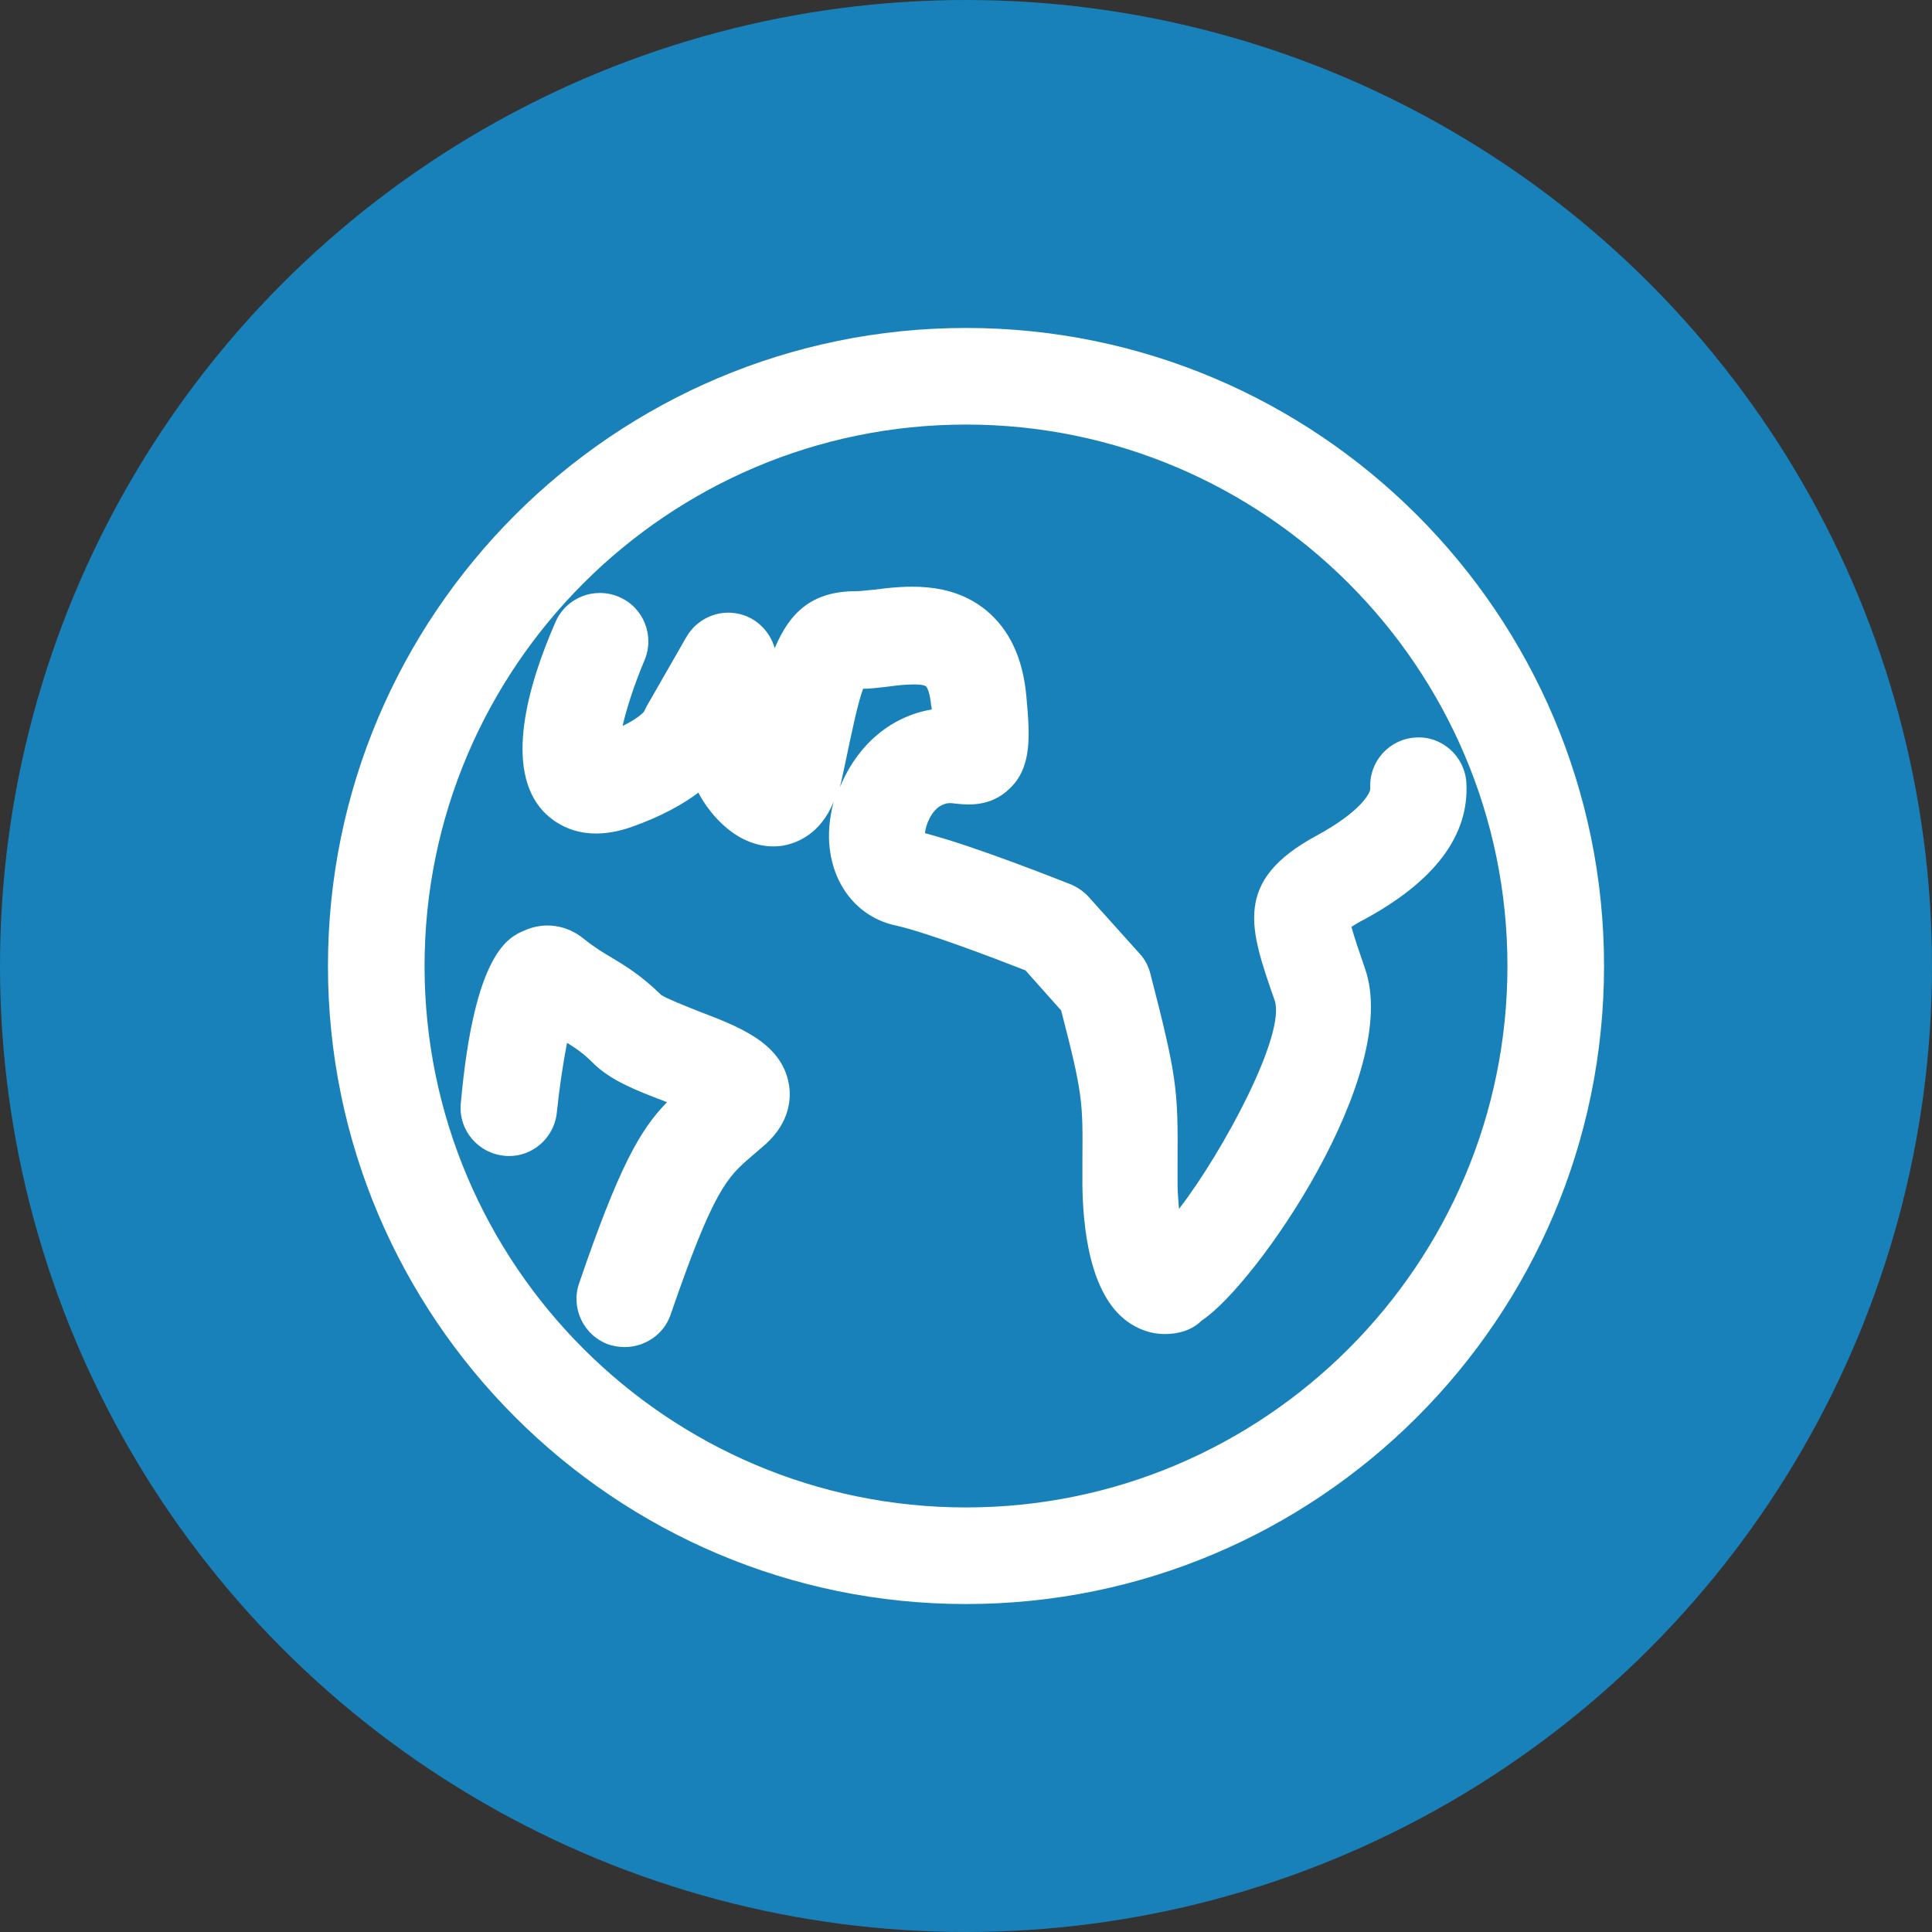 <?xml version="1.0" encoding="utf-8"?>
<!-- Generator: Adobe Illustrator 27.8.1, SVG Export Plug-In . SVG Version: 6.00 Build 0)  -->
<svg version="1.1" id="Capa_1" xmlns="http://www.w3.org/2000/svg" xmlns:xlink="http://www.w3.org/1999/xlink" x="0px" y="0px"
	 viewBox="0 0 40 40" style="enable-background:new 0 0 40 40;" xml:space="preserve">
<rect x="0" y="0" width="40" height="40" fill="#333333" stroke="none"/>
<style type="text/css">
	.st0{fill:#1881B9;}
	.st1{fill:#FFFFFF;}
</style>
<g>
	<g id="Capa_1_00000028318610051687841280000009674756272407763375_">
		<circle class="st0" cx="20" cy="20" r="20"/>
	</g>
	<g>
		<path class="st1" d="M20,33.21c-7.29,0-13.21-5.93-13.21-13.21c0-7.29,5.93-13.21,13.21-13.21c7.29,0,13.21,5.93,13.21,13.21
			C33.21,27.29,27.29,33.21,20,33.21z M20,8.79C13.82,8.79,8.79,13.82,8.79,20c0,6.18,5.03,11.21,11.21,11.21
			c6.18,0,11.21-5.03,11.21-11.21C31.21,13.82,26.18,8.79,20,8.79z"/>
		<path class="st1" d="M24.12,27.62c-0.21,0-0.42-0.05-0.62-0.16c-0.87-0.46-1.07-1.82-1.09-2.88l0-0.54
			c0.01-1.23,0.01-1.38-0.44-3.12l-0.74-0.83c-0.69-0.27-2.06-0.79-2.69-0.93c-0.74-0.16-1.26-0.77-1.36-1.58
			c-0.04-0.3-0.01-0.64,0.08-0.98c-0.28,0.68-0.77,0.86-1.06,0.91c-0.76,0.11-1.38-0.46-1.71-1.04c-0.01-0.02-0.02-0.04-0.03-0.06
			c-0.32,0.24-0.76,0.49-1.38,0.71c-1,0.35-1.57-0.05-1.83-0.32c-0.82-0.88-0.32-2.62,0.25-3.92c0.22-0.51,0.81-0.74,1.32-0.52
			c0.51,0.22,0.74,0.81,0.52,1.32c-0.19,0.45-0.36,0.95-0.45,1.35c0.29-0.14,0.4-0.25,0.44-0.29c0.02-0.04,0.04-0.08,0.06-0.12
			l0.82-1.43c0.22-0.38,0.66-0.58,1.09-0.48c0.36,0.08,0.64,0.36,0.74,0.71c0.31-0.74,0.77-1.18,1.68-1.18
			c0.11,0,0.23-0.02,0.37-0.03c0.62-0.08,1.57-0.19,2.32,0.42c0.49,0.4,0.77,1,0.84,1.79c0.07,0.78,0.13,1.46-0.35,1.91
			c-0.4,0.39-0.89,0.33-1.1,0.31c-0.14-0.02-0.19-0.02-0.3,0.03c-0.21,0.1-0.33,0.39-0.35,0.58c1.04,0.27,2.81,0.98,3.02,1.06
			c0.14,0.06,0.27,0.15,0.37,0.26l1.06,1.18c0.11,0.12,0.18,0.26,0.22,0.42c0.55,2.13,0.57,2.4,0.56,3.86l0,0.51
			c0,0.16,0.02,0.33,0.03,0.49c0.93-1.21,2.22-3.63,1.98-4.32c-0.52-1.49-0.87-2.47,0.87-3.41c0.92-0.5,1.12-0.89,1.11-0.98
			c-0.03-0.55,0.39-1.02,0.94-1.05c0.54-0.04,1.02,0.39,1.05,0.94c0.06,1.09-0.66,2.05-2.16,2.85c-0.1,0.05-0.17,0.1-0.22,0.13
			c0.06,0.22,0.18,0.57,0.28,0.86c0.77,2.18-2.26,6.56-3.38,7.29C24.68,27.54,24.4,27.62,24.12,27.62z M17.87,14.26
			c-0.11,0.29-0.24,0.92-0.37,1.54l-0.08,0.37c-0.01,0.05-0.02,0.09-0.03,0.13c0.23-0.57,0.65-1.11,1.27-1.41
			c0.23-0.11,0.44-0.17,0.63-0.2c0-0.02,0-0.05-0.01-0.07c-0.03-0.32-0.1-0.41-0.11-0.41c-0.11-0.08-0.61-0.02-0.82,0.01
			C18.18,14.24,18.01,14.26,17.87,14.26z M12.84,15.65L12.84,15.65L12.84,15.65z M13.3,14.93C13.3,14.93,13.3,14.93,13.3,14.93
			C13.3,14.93,13.3,14.93,13.3,14.93z M13.3,14.93C13.3,14.93,13.3,14.93,13.3,14.93C13.3,14.93,13.3,14.93,13.3,14.93z M13.3,14.93
			C13.3,14.93,13.3,14.93,13.3,14.93C13.3,14.93,13.3,14.93,13.3,14.93z M13.3,14.92C13.3,14.93,13.3,14.93,13.3,14.92
			C13.3,14.93,13.3,14.93,13.3,14.92z M13.3,14.92L13.3,14.92L13.3,14.92z"/>
		<path class="st1" d="M12.93,27.89c-0.11,0-0.22-0.02-0.32-0.05c-0.52-0.18-0.8-0.75-0.62-1.27c0.82-2.4,1.26-3.18,1.82-3.75
			c-0.02-0.01-0.04-0.01-0.05-0.02c-0.58-0.22-1.12-0.43-1.48-0.79c-0.21-0.21-0.35-0.3-0.54-0.42c-0.08,0.41-0.16,0.94-0.21,1.43
			c-0.05,0.55-0.53,0.96-1.08,0.91c-0.55-0.05-0.96-0.53-0.91-1.08c0.28-3.14,0.99-3.45,1.33-3.59c0.41-0.18,0.87-0.11,1.22,0.18
			c0.24,0.19,0.41,0.29,0.58,0.39c0.28,0.17,0.6,0.36,1.02,0.77c0.1,0.07,0.53,0.24,0.78,0.34c0.84,0.32,1.7,0.65,1.86,1.49
			c0.05,0.27,0.05,0.78-0.48,1.26c-0.1,0.09-0.2,0.17-0.29,0.25c-0.5,0.43-0.78,0.67-1.68,3.29C13.74,27.63,13.35,27.89,12.93,27.89
			z"/>
	</g>
</g>
</svg>
